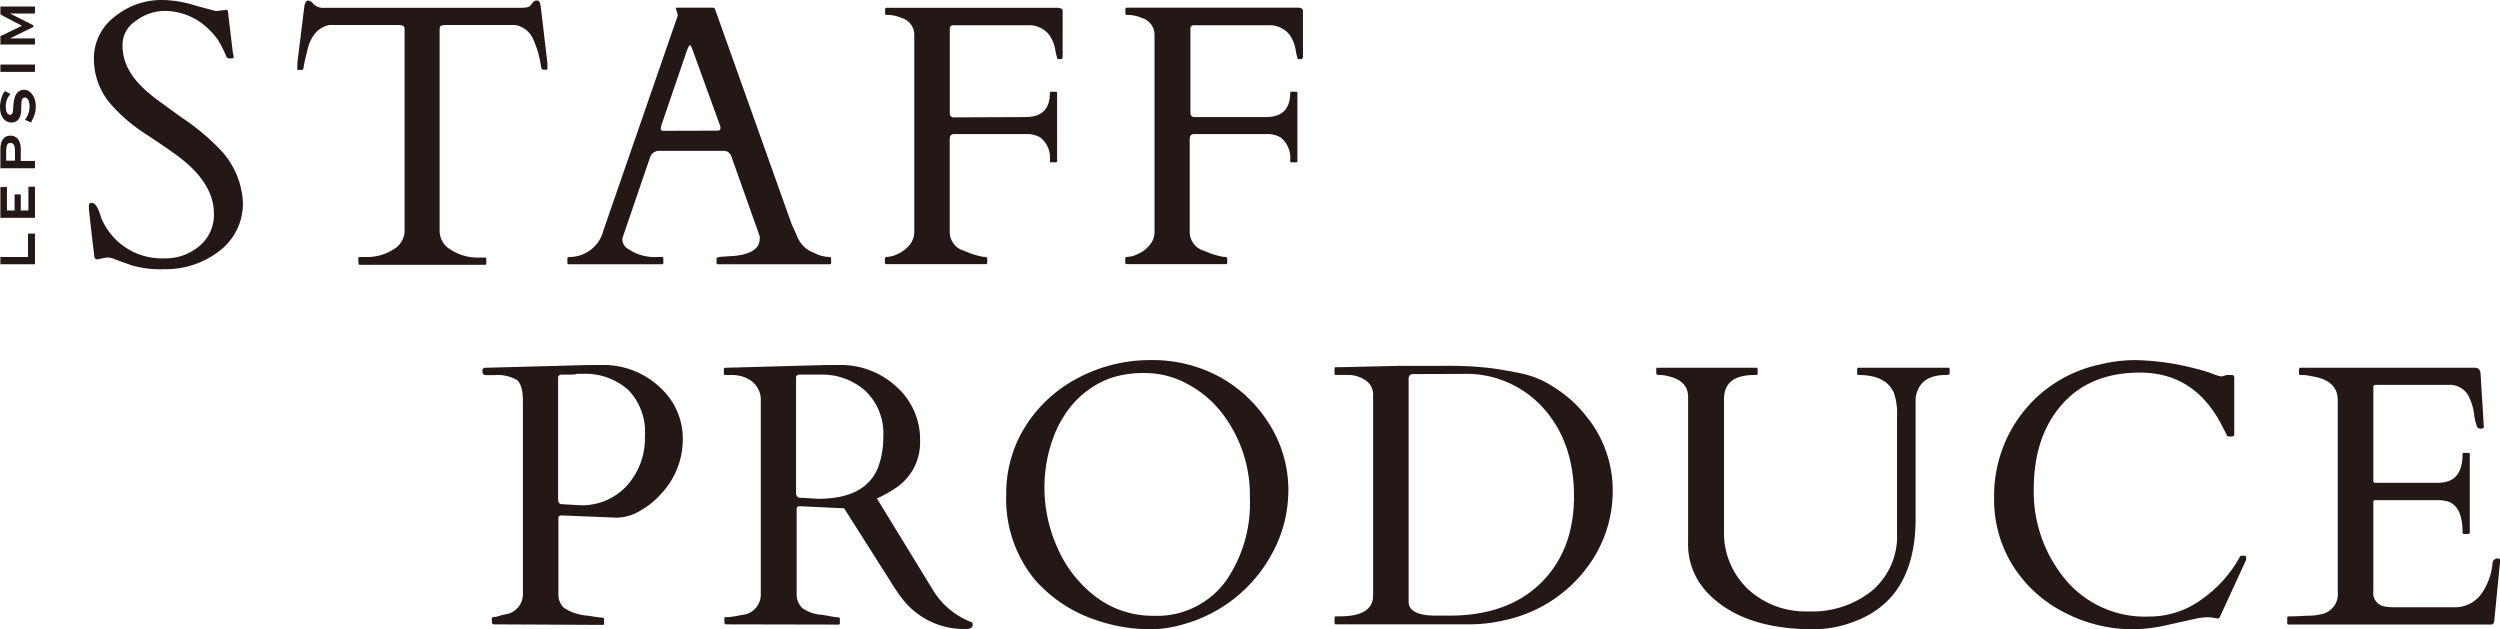 <svg xmlns="http://www.w3.org/2000/svg" viewBox="0 0 320.33 80.63"><defs><style>.cls-1{fill:#231815;}</style></defs><g id="レイヤー_2" data-name="レイヤー 2"><g id="レイヤー_1-2" data-name="レイヤー 1"><path class="cls-1" d="M29,1.26q.24,0,.24.51l.6,5a3.56,3.56,0,0,1,.1.59c0,.09-.12.13-.36.13a.73.73,0,0,1-.46-.09,1.21,1.21,0,0,1-.19-.32c-.06-.14-.13-.31-.22-.5s-.17-.37-.27-.56a7.34,7.34,0,0,0-1.54-2.12A8.1,8.1,0,0,0,21.09,1.4a6.1,6.1,0,0,0-3.66,1.26,3.64,3.64,0,0,0-1.73,3,6.48,6.48,0,0,0,.65,3A9.35,9.35,0,0,0,18,10.94,18.94,18.94,0,0,0,20.44,13l2.75,2a29.21,29.21,0,0,1,5.27,4.43,10.58,10.58,0,0,1,2.66,6.39,7.61,7.61,0,0,1-3,6.33A11.2,11.2,0,0,1,21,34.49,13.08,13.08,0,0,1,16.88,34c-1-.35-1.72-.61-2.11-.76a2.5,2.5,0,0,0-.85-.23,1.29,1.29,0,0,0-.34,0l-1.14.23c-.2,0-.33-.16-.37-.49-.46-3.85-.68-5.9-.68-6.14a1.31,1.31,0,0,1,.06-.49c0-.09.14-.13.31-.13.44,0,.83.62,1.19,1.87a8.38,8.38,0,0,0,8.14,5.24,6.69,6.69,0,0,0,4.47-1.58,5.2,5.2,0,0,0,1.85-4.13c0-2.71-1.62-5.22-4.85-7.56q-1.38-1-4-2.73a21.23,21.23,0,0,1-4.13-3.49,8.89,8.89,0,0,1-2.4-6,6.69,6.69,0,0,1,2.64-5.45A9.48,9.48,0,0,1,20.79,0a14.14,14.14,0,0,1,3.9.61c1.43.4,2.42.67,3,.81Z"/><path class="cls-1" d="M45.91,33.12c0-.13.07-.19.21-.19h.66a6.25,6.25,0,0,0,3.67-1,2.77,2.77,0,0,0,1.39-2.29V3.85c0-.33-.07-.51-.2-.55a3.61,3.61,0,0,0-.48-.1H42.21Q40,3.66,39.36,6.53c-.25,1-.4,1.68-.44,2s-.13.43-.26.43h-.42c-.09,0-.14,0-.14-.09V8.07L39,.79c.1-.48.25-.72.47-.72a1,1,0,0,1,.7.45A1.75,1.75,0,0,0,41.55,1H66.69c.67,0,1.08-.08,1.22-.23L68.3.29a.61.61,0,0,1,.48-.22.35.35,0,0,1,.37.23,2.72,2.72,0,0,1,.13.49l.86,7.28v.77c0,.06,0,.09-.14.09h-.41c-.13,0-.21-.11-.26-.35a12.87,12.87,0,0,0-1.07-3.69A3.1,3.1,0,0,0,66,3.2h-9a4.45,4.45,0,0,0-.48.1c-.13,0-.19.22-.19.55V29.66A2.78,2.78,0,0,0,57.77,32a6.29,6.29,0,0,0,3.68,1h.67a.17.17,0,0,1,.19.19v.56c0,.12-.06.18-.19.18h-16a.17.17,0,0,1-.19-.18Z"/><path class="cls-1" d="M85,33.68a.16.16,0,0,1-.18.18H72.89a.17.17,0,0,1-.19-.18v-.56c0-.13.11-.19.31-.19a4.49,4.49,0,0,0,4.31-3.41L86.84,2a.36.36,0,0,0,0-.11L86.6,1.1c0-.08,0-.12.1-.12h4.66l.13.05a.2.2,0,0,1,.13.14l9.86,27.68c.22.42.39.8.53,1.14a5.73,5.73,0,0,0,.45.93,3.59,3.59,0,0,0,1.84,1.47,4.44,4.44,0,0,0,2,.54c.13,0,.19.07.19.21v.54c0,.12-.06.18-.19.18H92a.17.17,0,0,1-.19-.18v-.56q0-.19.87-.24l1.42-.09q3.24-.34,3.24-2.19a1.06,1.06,0,0,0,0-.33l-3.52-9.93-.09-.21a1,1,0,0,0-1-.8H84.41a1.2,1.2,0,0,0-1.09.77.75.75,0,0,0-.07.19l-3.5,10.24v.21a1.38,1.38,0,0,0,.63,1.09,6.09,6.09,0,0,0,3.82,1.1h.61c.12,0,.18.06.18.19ZM91.9,16.74c.28,0,.42-.11.42-.34a1,1,0,0,0-.1-.42L88.75,6.41c-.16-.42-.27-.63-.35-.63s-.2.22-.37.66L84.76,16a1.35,1.35,0,0,0-.09.5c0,.18.11.26.35.26Z"/><path class="cls-1" d="M131.4,15q3.12,0,3.12-3.06a.17.17,0,0,1,.19-.19h.56a.17.17,0,0,1,.18.19v8.68a.16.16,0,0,1-.18.18h-.56c-.13,0-.19-.06-.19-.18a3.33,3.33,0,0,0-1.21-3,3.38,3.38,0,0,0-1.87-.44h-9.19c-.37,0-.56.21-.56.63v12a2.51,2.51,0,0,0,1.9,2.34,9.36,9.36,0,0,0,2.41.76c.33,0,.5.06.5.19v.56c0,.12-.06.18-.19.18H113.58c-.13,0-.19-.06-.19-.18v-.56c0-.13.13-.19.4-.19a3.47,3.47,0,0,0,1.23-.37,4.31,4.31,0,0,0,1.49-1.11,2.67,2.67,0,0,0,.64-1.79V4.48a2.24,2.24,0,0,0-1.61-2.17,4.61,4.61,0,0,0-1.85-.4h-.09a.17.17,0,0,1-.19-.18V1.17A.17.17,0,0,1,113.6,1h22a1.09,1.09,0,0,1,.42.13c.1,0,.14.19.14.41V7.16c0,.19,0,.3-.08.35a.42.42,0,0,1-.29.07h-.28a7.93,7.93,0,0,1-.31-1.27,4.61,4.61,0,0,0-.83-1.93,3.39,3.39,0,0,0-2.17-1.14c-.33,0-.72,0-1.19,0h-8.84a.41.41,0,0,0-.47.46v10.8a.49.49,0,0,0,.56.54Z"/><path class="cls-1" d="M162.18,15q3.13,0,3.13-3.06a.17.17,0,0,1,.19-.19h.56a.17.17,0,0,1,.18.19v8.68a.16.16,0,0,1-.18.18h-.56c-.13,0-.19-.06-.19-.18a3.36,3.36,0,0,0-1.21-3,3.38,3.38,0,0,0-1.87-.44H153c-.37,0-.56.21-.56.63v12a2.51,2.51,0,0,0,1.9,2.34,9.36,9.36,0,0,0,2.41.76c.33,0,.5.06.5.19v.56a.17.17,0,0,1-.19.18H144.37c-.13,0-.19-.06-.19-.18v-.56c0-.13.13-.19.4-.19a3.47,3.47,0,0,0,1.23-.37,4.18,4.18,0,0,0,1.48-1.11,2.62,2.62,0,0,0,.64-1.79V4.48a2.23,2.23,0,0,0-1.6-2.17,4.64,4.64,0,0,0-1.85-.4h-.09a.17.17,0,0,1-.19-.18V1.17a.17.17,0,0,1,.19-.19h22a1.09,1.09,0,0,1,.42.13c.09,0,.14.19.14.41V7.16a.52.52,0,0,1-.08.35.42.42,0,0,1-.29.07h-.28A8.5,8.5,0,0,1,166,6.31a4.61,4.61,0,0,0-.82-1.93A3.39,3.39,0,0,0,163,3.24c-.33,0-.73,0-1.19,0H153a.41.41,0,0,0-.47.46v10.8A.49.49,0,0,0,153,15Z"/><path class="cls-1" d="M63.21,80c-.13,0-.19-.15-.19-.47v-.28c0-.12.08-.18.23-.18a2.67,2.67,0,0,0,.69-.14,5.49,5.49,0,0,1,.69-.19A2.63,2.63,0,0,0,67,76V51.41c0-1.43-.27-2.35-.8-2.74a4.94,4.94,0,0,0-2.86-.6H62.3c-.33,0-.49-.18-.49-.56a.36.36,0,0,1,.3-.39h.16l13.09-.35h2.35a10.55,10.55,0,0,1,7,3,8.86,8.86,0,0,1,2.78,6.54,10.19,10.19,0,0,1-2.73,6.91A10.44,10.44,0,0,1,82,65.46a6,6,0,0,1-2.94.87l-7-.28H71.9c-.23,0-.35.11-.35.33V76a2.37,2.37,0,0,0,.7,1.88,6.38,6.38,0,0,0,3,1l1,.15a8.1,8.1,0,0,0,.91.11q.24,0,.24.18v.56a.17.17,0,0,1-.19.19ZM73.44,48l-.59,0L72,48c-.32,0-.49.14-.49.39v15l0,.7c.05.33.2.5.44.51l2.38.14a7.78,7.78,0,0,0,6-2.52,9,9,0,0,0,2.3-6.33A7.71,7.71,0,0,0,80.54,50a8.28,8.28,0,0,0-5.93-2.1H74Z"/><path class="cls-1" d="M93,80c-.13,0-.19-.15-.19-.47v-.28c0-.12.06-.18.19-.18a3.63,3.63,0,0,0,.44,0l.63-.09.61-.11.39-.08A2.62,2.62,0,0,0,97.48,76V51.41a3,3,0,0,0-1.61-2.85,4.3,4.3,0,0,0-2.05-.51h-.89c-.12,0-.18-.06-.18-.19V47.3c0-.12.09-.18.28-.18l12.8-.35h2.36a10.56,10.56,0,0,1,6.91,3,9,9,0,0,1,2.79,6.7,7,7,0,0,1-3.32,6.19,16.08,16.08,0,0,1-2.21,1.21l7.07,11.55a10,10,0,0,0,4.94,4.26.32.32,0,0,1,.26.33c0,.39-.26.58-.77.58a10,10,0,0,1-8.35-4c-.45-.6-.9-1.26-1.35-2l-6-9.46-5.55-.26h-.18c-.24,0-.35.11-.35.32V76a2.41,2.41,0,0,0,.72,1.91,4.76,4.76,0,0,0,2.5.86c.31.05.69.11,1.14.2a7,7,0,0,0,.92.13c.16,0,.25.06.25.18v.56a.17.17,0,0,1-.19.19Zm10.89-32-.6,0-.8,0c-.33,0-.49.14-.49.38V62.56l0,.7q.08.48.45.51l2.38.14q6.55,0,7.9-4.67a11.37,11.37,0,0,0,.45-3.35,7.52,7.52,0,0,0-2.3-5.81A8.33,8.33,0,0,0,105.08,48h-.6Z"/><path class="cls-1" d="M151.83,79.93a15.32,15.32,0,0,1-4.27.7,21.49,21.49,0,0,1-7.3-1.24,17.86,17.86,0,0,1-7.65-5.1,16.28,16.28,0,0,1-3.68-10.94,16.07,16.07,0,0,1,2.45-8.71,17.4,17.4,0,0,1,6.77-6.22,19.69,19.69,0,0,1,9.31-2.28,18,18,0,0,1,8.92,2.21,17.32,17.32,0,0,1,6.32,6.09,15.78,15.78,0,0,1,2.38,8.38,16.93,16.93,0,0,1-2.36,8.59,18.43,18.43,0,0,1-10.89,8.52Zm-18-17.33a18.65,18.65,0,0,0,1.71,7.69,15.62,15.62,0,0,0,4.91,6.21,12,12,0,0,0,7.39,2.4,10.87,10.87,0,0,0,9.31-4.57,17.46,17.46,0,0,0,3-10.54,17.2,17.2,0,0,0-3.68-11,13.6,13.6,0,0,0-4.4-3.63,11.16,11.16,0,0,0-5.24-1.36,13.51,13.51,0,0,0-4.34.58,11.34,11.34,0,0,0-3.07,1.6A11.76,11.76,0,0,0,137,52.34a14.48,14.48,0,0,0-1.75,3A18.32,18.32,0,0,0,133.83,62.6Z"/><path class="cls-1" d="M171,47.23a.16.16,0,0,1,.18-.18h.52l7.48-.17c.9,0,1.88,0,2.94,0h2.92a45.45,45.45,0,0,1,6.09.3c1.37.2,2.7.44,4,.71a12.32,12.32,0,0,1,4.19,1.86,15.9,15.9,0,0,1,3.86,3.49,15,15,0,0,1,3.46,9.47A16.23,16.23,0,0,1,204,71.79a17.83,17.83,0,0,1-11.08,7.65,20.22,20.22,0,0,1-4.74.56h-17c-.12,0-.18-.06-.18-.19v-.65a.17.17,0,0,1,.18-.19h.52q4.24,0,4.24-2.7V50.71a2.2,2.2,0,0,0-1-2,4,4,0,0,0-2.26-.67h-1.5a.16.16,0,0,1-.18-.18Zm10.07.7c-.39,0-.58.21-.58.63V77.09c0,1.15,1.08,1.74,3.24,1.79.64,0,1.31,0,2,0q7.44,0,11.69-4.17t4.26-11.11q0-6.94-3.93-11.31a13.24,13.24,0,0,0-10.35-4.38Z"/><path class="cls-1" d="M224.82,48.05c-2.62,0-3.92,1-3.92,3.13V67.87a10,10,0,0,0,3,7.55,10.87,10.87,0,0,0,7.84,2.92,12.2,12.2,0,0,0,8.15-2.67,9.13,9.13,0,0,0,3.18-7.4V53.44a8.33,8.33,0,0,0-.39-3.08q-1-2.31-4.53-2.31a.17.17,0,0,1-.19-.19V47.3a.17.17,0,0,1,.19-.18h11.48a.16.16,0,0,1,.18.18v.56c0,.13-.17.19-.51.19q-3.06,0-3.73,2.38a2.55,2.55,0,0,0-.12.75V66.45q0,10.24-7.83,13.18a14.67,14.67,0,0,1-5.25,1q-9.36,0-13.79-4.9a8.92,8.92,0,0,1-2.28-6.22V50.85q0-2-2.4-2.61a4.59,4.59,0,0,0-1.19-.19c-.33,0-.49-.06-.49-.19V47.3c0-.12,0-.18.16-.18h12.64c.13,0,.19.06.19.18v.56C225.26,48,225.11,48.05,224.82,48.05Z"/><path class="cls-1" d="M284.41,79.11c-.08.13-.27.16-.58.09a4.67,4.67,0,0,0-1.06-.11,8.18,8.18,0,0,0-1.71.25l-3.49.77a20.2,20.2,0,0,1-4.34.52,19,19,0,0,1-8.59-2.09A16.79,16.79,0,0,1,258,72.62a16,16,0,0,1-2.49-8.9A17.3,17.3,0,0,1,258,54.56a17,17,0,0,1,11-7.84,19.14,19.14,0,0,1,4.67-.58,32.9,32.9,0,0,1,7.58,1.07,19.42,19.42,0,0,1,2.25.68,5.18,5.18,0,0,0,1.13.35l.7-.19H286c.19,0,.28.13.28.4V55.7c0,.16-.14.23-.42.23s-.44,0-.49-.1l-.14-.26-.15-.31c-.05-.11-.11-.21-.16-.31a1.08,1.08,0,0,1-.11-.21q-3.49-7-10.61-7-6.4,0-10,4.09t-3.61,10.8a17.6,17.6,0,0,0,4,11.56A13.27,13.27,0,0,0,275.33,79a11.32,11.32,0,0,0,6.8-2.22A16.14,16.14,0,0,0,287,71.35c0-.1.12-.14.28-.14h.3c.16,0,.23.09.23.28a1,1,0,0,1-.14.53Z"/><path class="cls-1" d="M293.07,79.81v-.65a.17.17,0,0,1,.19-.19h.51c.65,0,1.32-.07,2-.08a7.16,7.16,0,0,0,1.86-.24,2.59,2.59,0,0,0,1.91-2.8V51.27c0-1.54-.91-2.52-2.72-2.94-.52-.11-1-.2-1.57-.28h-.49c-.12,0-.18-.06-.18-.19V47.3a.16.16,0,0,1,.18-.18H317a1,1,0,0,1,.61.15,1,1,0,0,1,.23.66l.42,6.77c0,.15-.12.23-.35.23a.61.61,0,0,1-.51-.21A7.18,7.18,0,0,1,317,53a6.73,6.73,0,0,0-.81-2.45,2.79,2.79,0,0,0-2.05-1.24H304.4c-.2,0-.3.1-.3.31v12a.21.21,0,0,0,.24.24h8.06c2.09,0,3.13-1.22,3.13-3.64a.17.17,0,0,1,.19-.19h.56c.12,0,.18.06.18.19v10a.17.17,0,0,1-.18.19h-.56a.17.17,0,0,1-.19-.19q0-3.45-2-4a5,5,0,0,0-1.19-.14h-8a.21.21,0,0,0-.24.24V75.73a1.75,1.75,0,0,0,1.61,2,6.17,6.17,0,0,0,1,.08h7.77a4.18,4.18,0,0,0,3.73-2.13,8,8,0,0,0,1.16-3.47.64.64,0,0,1,.7-.65c.19,0,.28.1.28.3l-.77,7.83c-.09.22-.2.33-.32.33h-26A.17.17,0,0,1,293.07,79.81Z"/><polygon class="cls-1" points="3.59 29.93 4.48 29.93 4.48 30.27 4.48 33.86 4.13 33.86 0.39 33.86 0.05 33.86 0.05 32.93 0.39 32.93 3.59 32.93 3.59 30.27 3.59 29.93"/><polygon class="cls-1" points="3.64 23.92 4.48 23.92 4.48 24.27 4.48 27.91 4.13 27.91 0.39 27.91 0.05 27.91 0.05 24.32 0.05 23.97 0.89 23.97 0.89 24.32 0.89 26.97 1.87 26.97 1.87 25.25 1.87 24.91 2.66 24.91 2.66 25.25 2.66 26.97 3.64 26.97 3.64 24.27 3.64 23.92"/><path class="cls-1" d="M.79,19.39c0-.74.14-1.08.54-1.08s.59.34.59,1v1.28H.79Zm3.69,2.17v-.94H2.66V19.05c0-1-.49-1.67-1.33-1.67S.05,18,.05,19.15v2.41H4.48Z"/><path class="cls-1" d="M3.2,15.36a.72.72,0,0,1,.1-.15,2.77,2.77,0,0,0,.49-1.57c0-.69-.25-1.14-.59-1.14-.54,0-.44.69-.49,1.68s-.5,1.52-1.23,1.52c-.89,0-1.48-.79-1.48-2a4.17,4.17,0,0,1,.49-1.87l.15-.14.69.34-.1.15a2.29,2.29,0,0,0-.49,1.52c0,.69.24,1,.54,1,.49,0,.34-.64.49-1.68s.64-1.52,1.33-1.52,1.48.79,1.48,2.07a3.29,3.29,0,0,1-.5,1.87L4,15.7Z"/><polygon class="cls-1" points="4.48 8.27 4.48 9.21 4.13 9.21 0.39 9.21 0.05 9.21 0.05 8.27 0.39 8.27 4.13 8.27 4.48 8.27"/><path class="cls-1" d="M.05.84v1a4.5,4.5,0,0,1,.44.25L2.81,3.3.49,4.43a3.75,3.75,0,0,0-.44.2V5.71H4.48V4.92H1.28l3-1.47v-.2L1.28,1.73h3.2V.84H.05Z"/></g></g></svg>